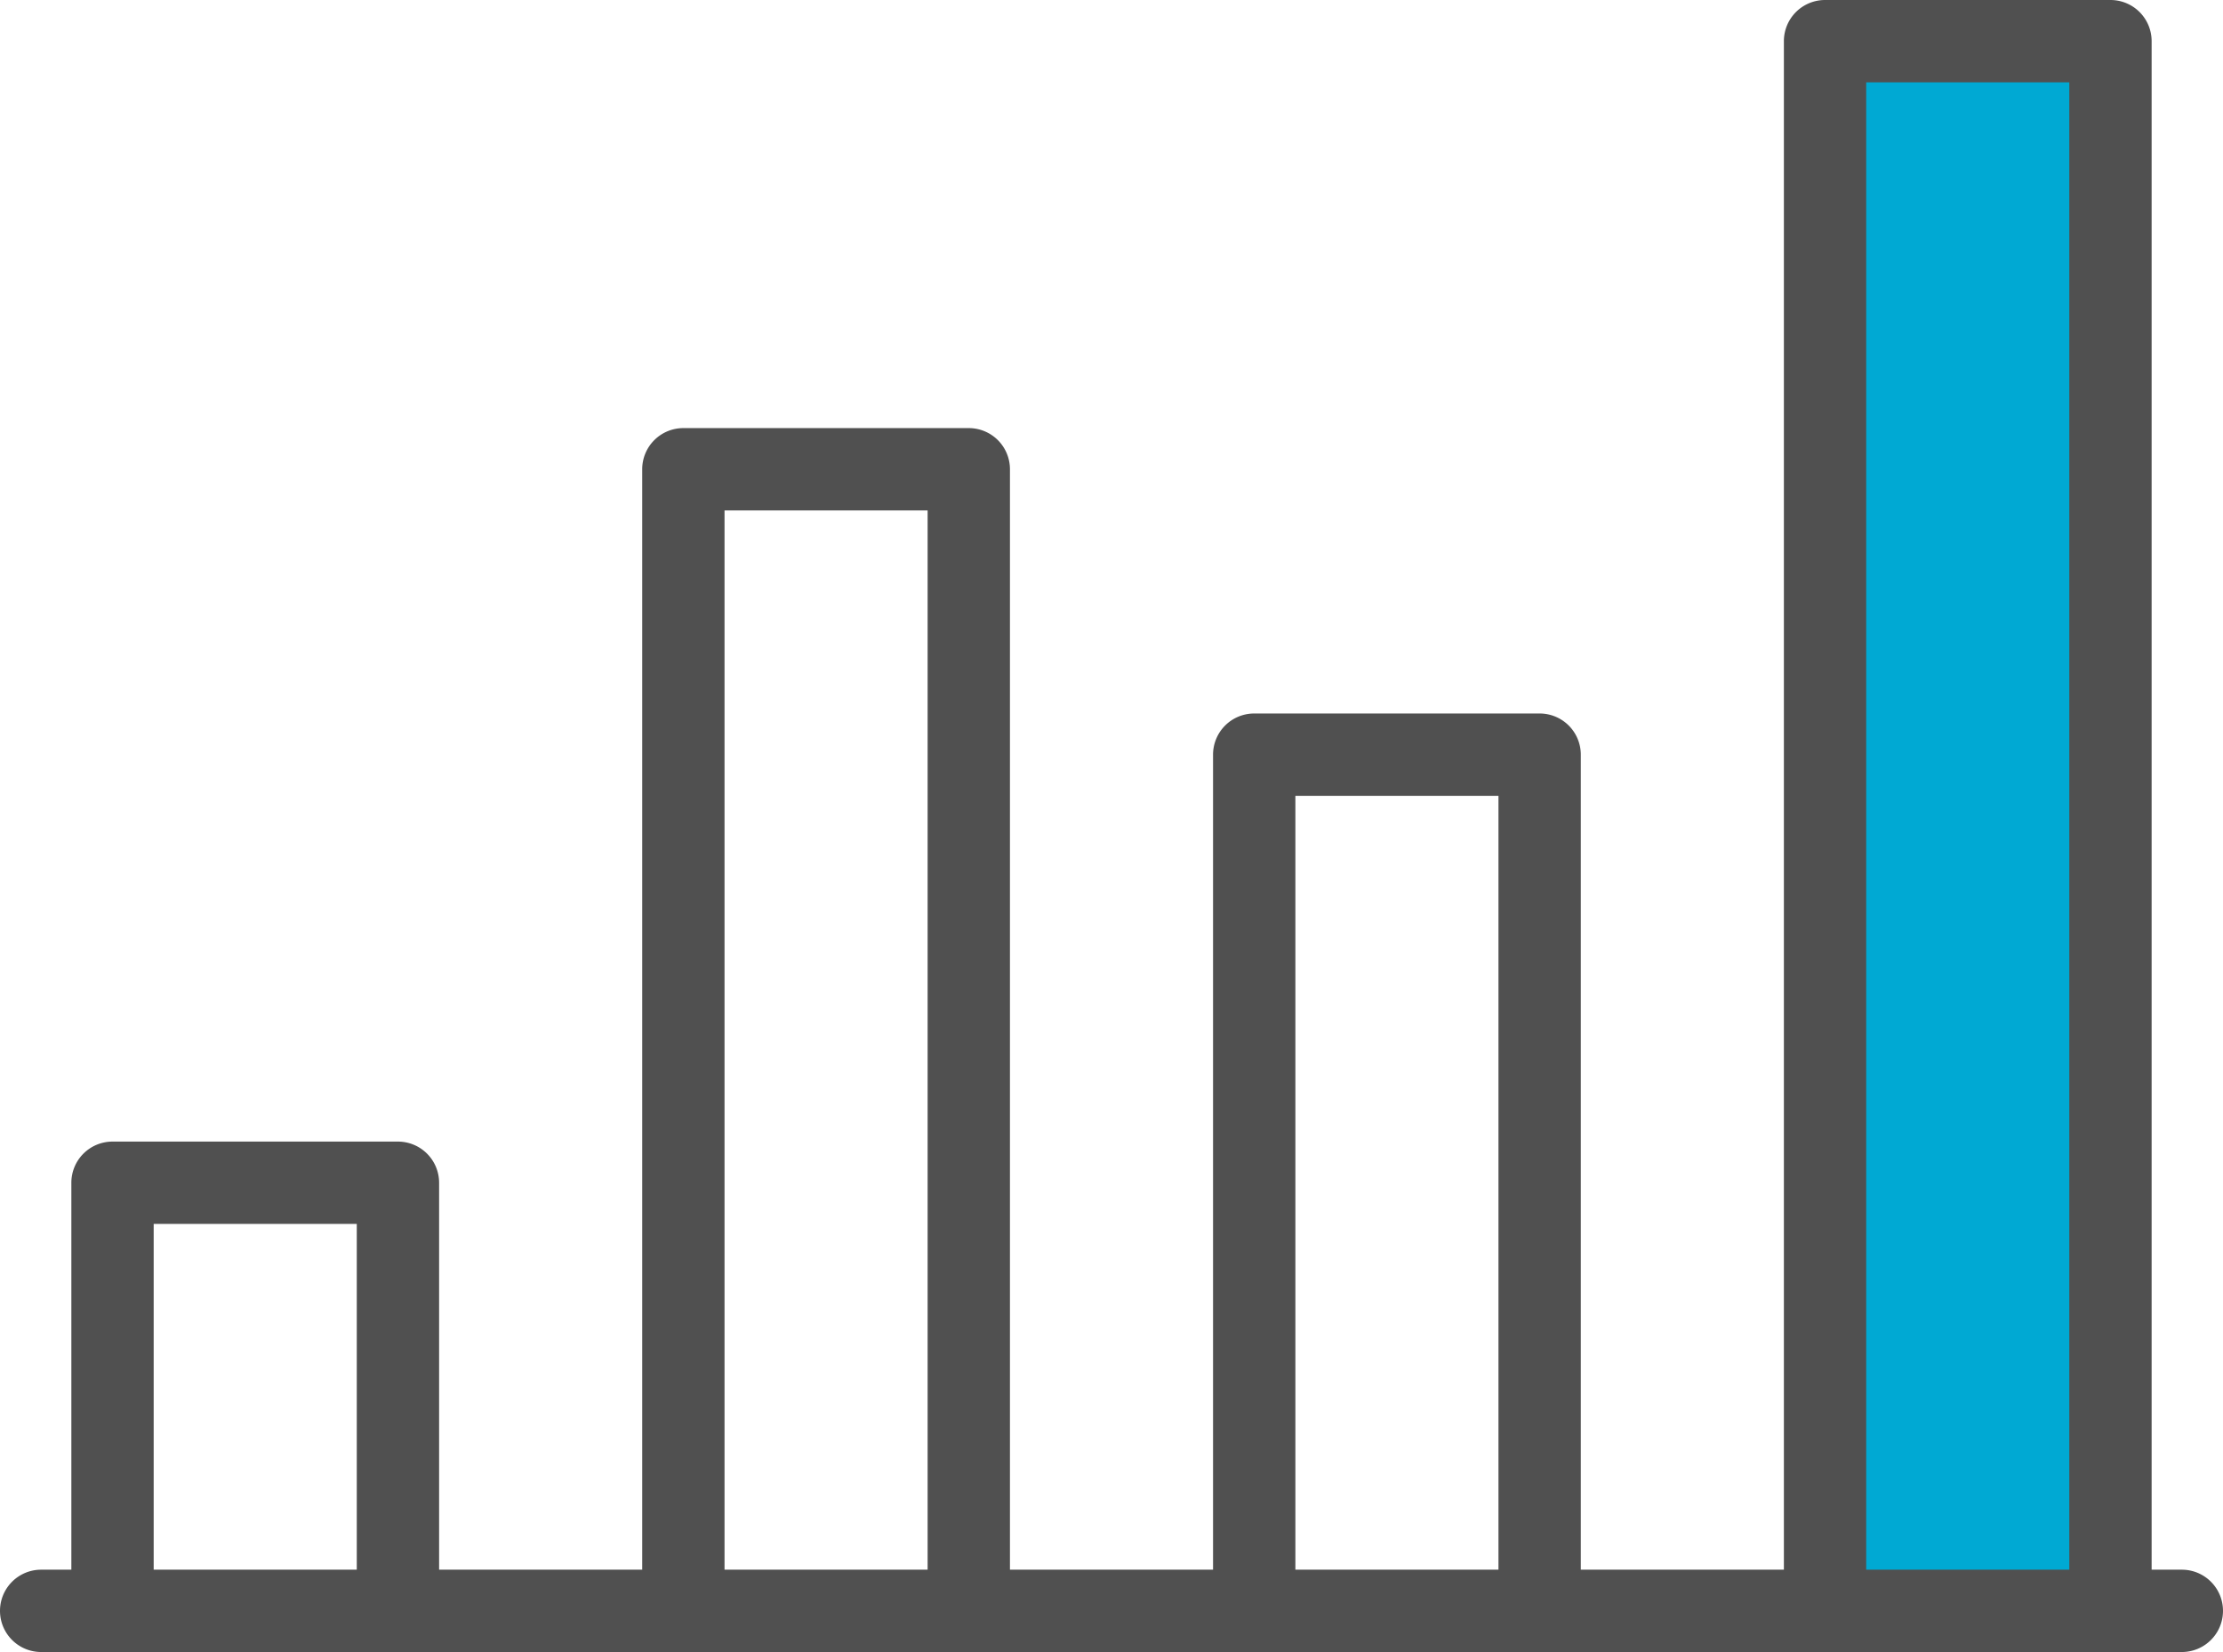 <svg xmlns="http://www.w3.org/2000/svg" width="135" height="100.333" viewBox="0 0 135 100.333"><g transform="translate(-476.5 -3646.95)"><rect width="17" height="95" transform="translate(588 3649)" fill="#00a9d3"/><g transform="translate(477 3639.45)"><path d="M69.333,107.833a2.5,2.5,0,0,1-2.5-2.5V12.5H54.5v92.833a2.5,2.5,0,0,1-5,0V10A2.5,2.5,0,0,1,52,7.5H69.333a2.5,2.5,0,0,1,2.5,2.5v95.333A2.5,2.5,0,0,1,69.333,107.833Z" transform="translate(58.333 0)" fill="#505050"/><path d="M53.333,84.5a2.5,2.5,0,0,1-2.5-2.5V32.5H38.5V82a2.5,2.5,0,0,1-5,0V30A2.5,2.5,0,0,1,36,27.5H53.333a2.5,2.5,0,0,1,2.5,2.5V82A2.5,2.5,0,0,1,53.333,84.5Z" transform="translate(39.667 23.333)" fill="#505050"/><path d="M37.333,93.833a2.5,2.5,0,0,1-2.5-2.5V24.5H22.5V91.333a2.5,2.5,0,0,1-5,0V22A2.5,2.5,0,0,1,20,19.5H37.333a2.5,2.5,0,0,1,2.5,2.5V91.333A2.5,2.5,0,0,1,37.333,93.833Z" transform="translate(21 14)" fill="#505050"/><path d="M21.333,70.5a2.5,2.5,0,0,1-2.5-2.5V44.5H6.5V68a2.5,2.5,0,0,1-5,0V42A2.5,2.5,0,0,1,4,39.5H21.333a2.5,2.5,0,0,1,2.5,2.5V68A2.5,2.5,0,0,1,21.333,70.5Z" transform="translate(2.333 37.333)" fill="#505050"/><path d="M132,56.5H2a2.5,2.5,0,0,1,0-5H132a2.5,2.5,0,0,1,0,5Z" transform="translate(0 51.333)" fill="#505050"/></g></g></svg>